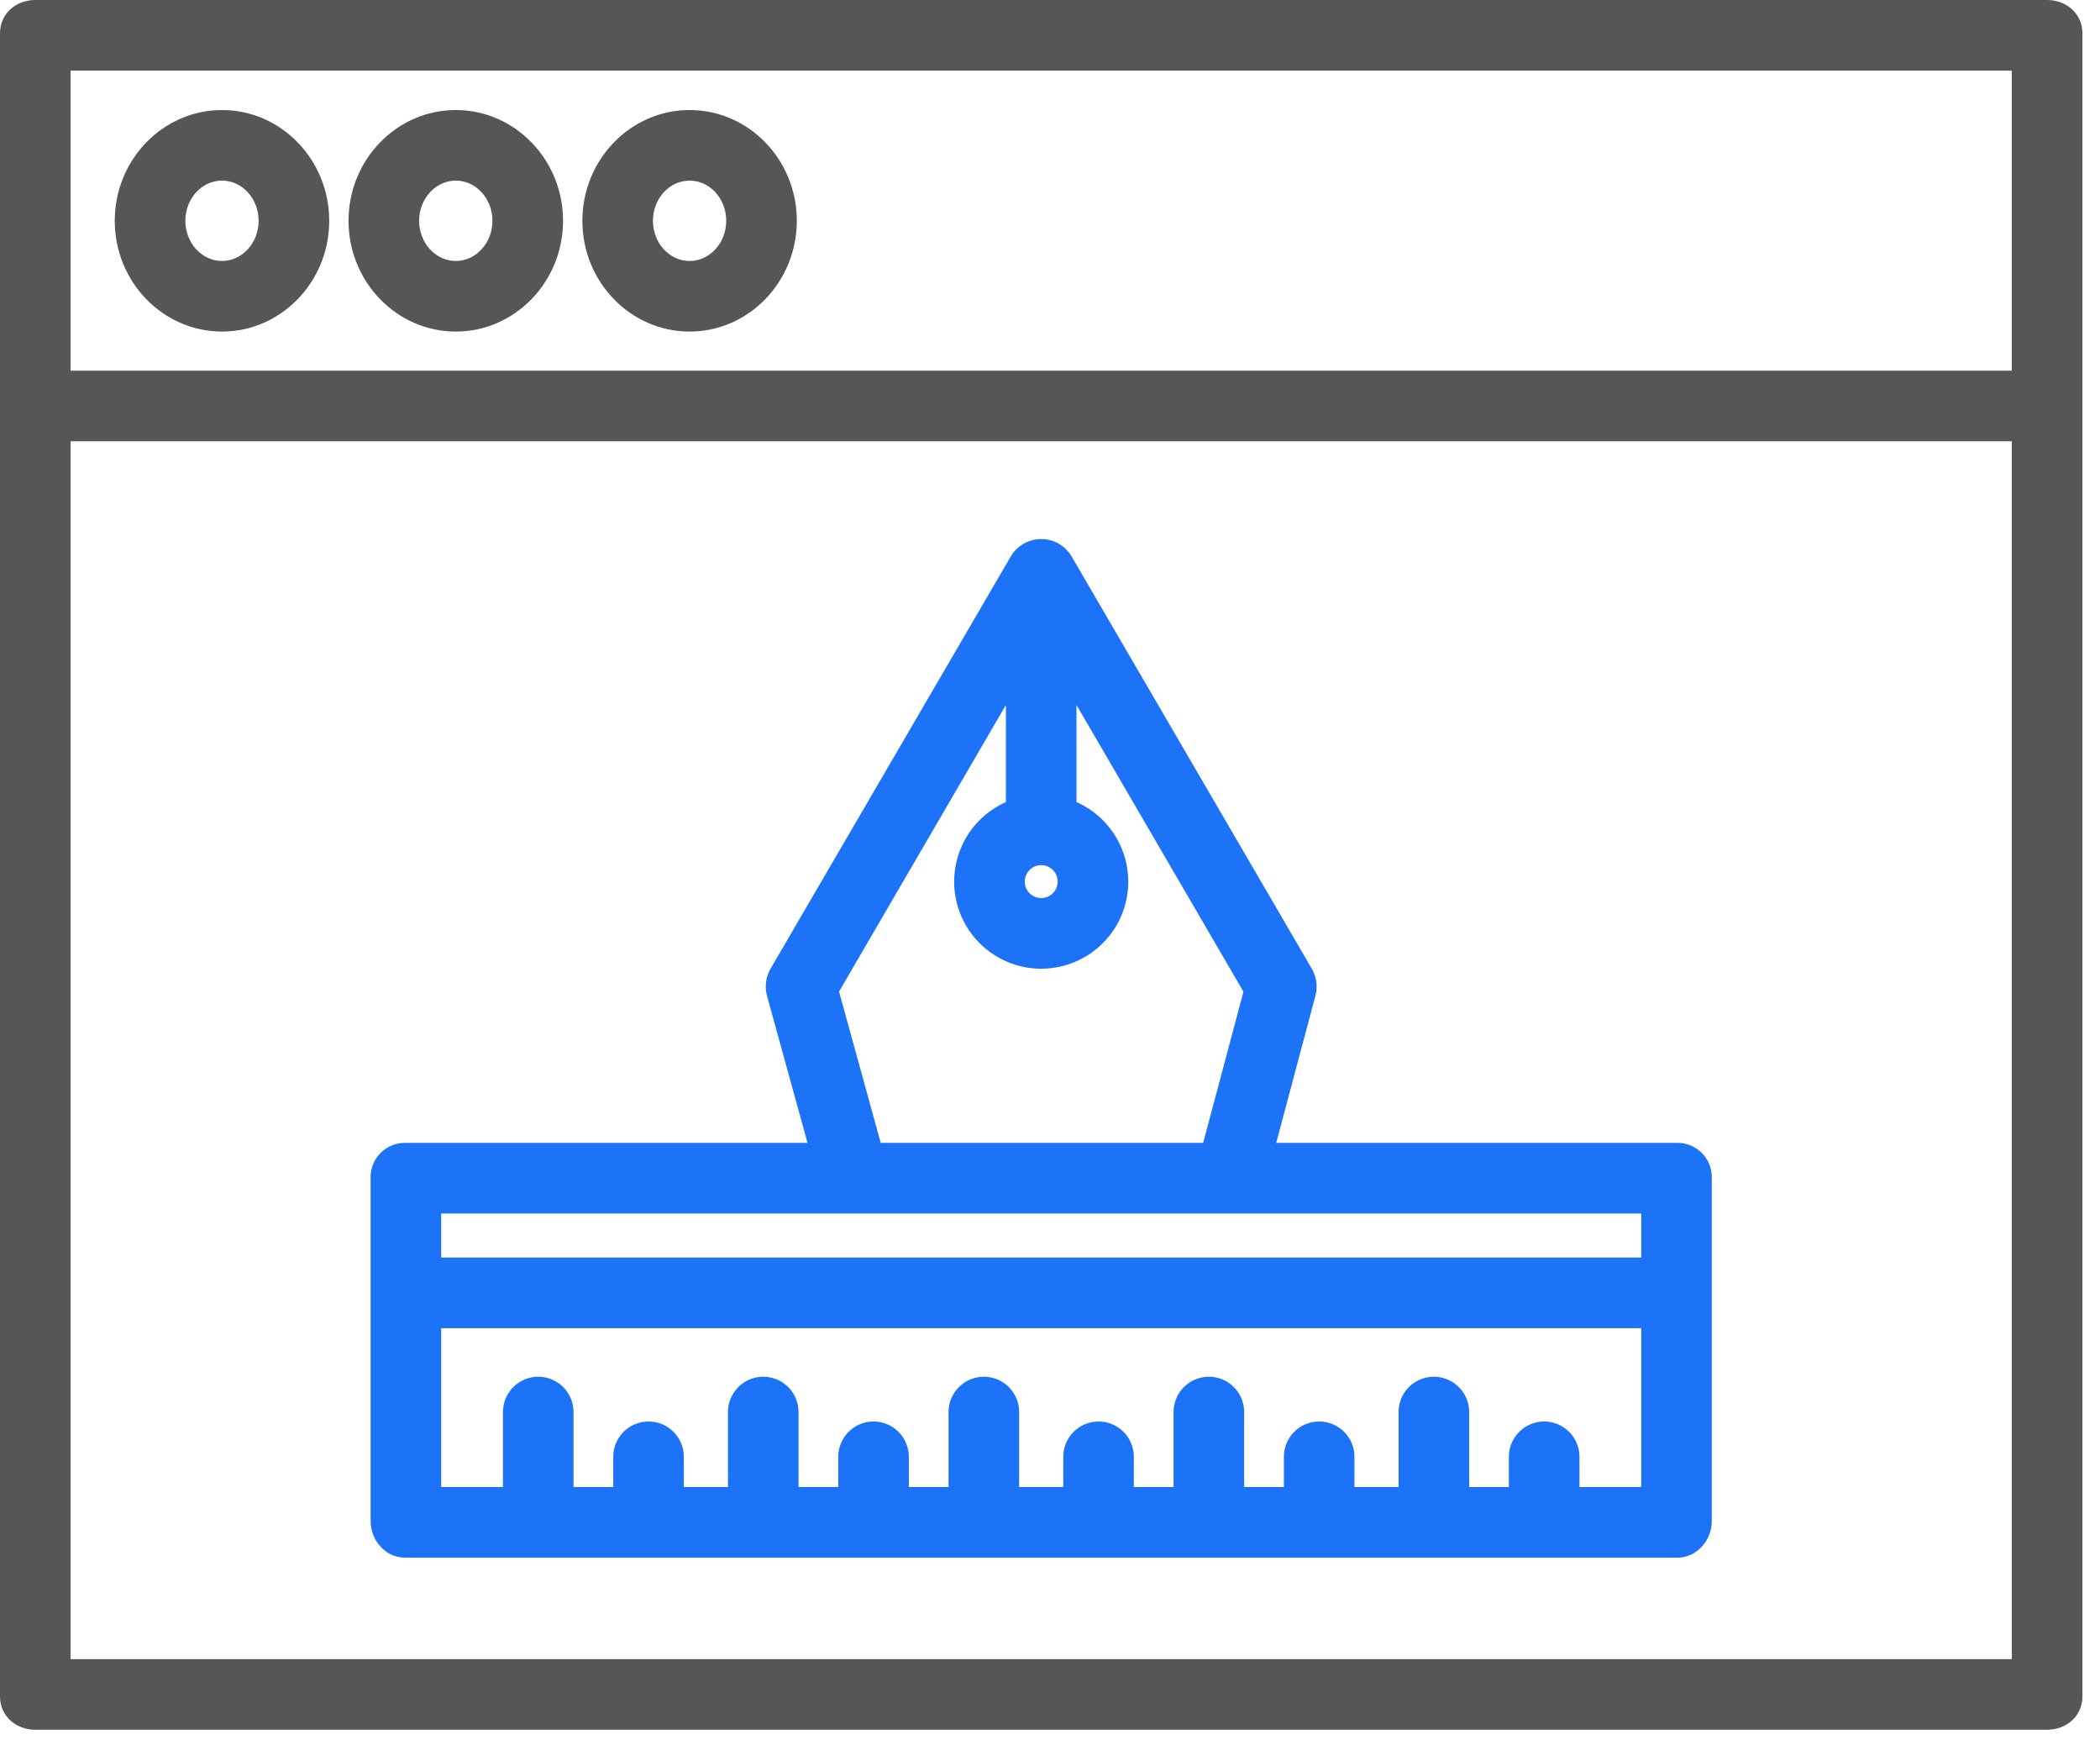 <svg width="96" height="80" viewBox="0 0 96 80" fill="none" xmlns="http://www.w3.org/2000/svg">
<path d="M95.196 18.595V1.521C95.196 0.63 94.473 0 93.582 0H1.613C0.722 0 0 0.63 0 1.521V77.54C0 78.431 0.722 79.061 1.613 79.061H93.582C94.474 79.061 95.196 78.431 95.196 77.54V18.626C95.196 18.62 95.196 18.616 95.196 18.61C95.196 18.605 95.196 18.6 95.196 18.595ZM91.969 3.227V16.942H3.227V3.227H91.969ZM3.227 75.834V20.169H91.969V75.834H3.227Z" fill="#565656"/>
<path d="M20.836 15.155C23.539 15.155 25.739 12.884 25.739 10.092C25.739 7.3 23.54 5.029 20.836 5.029C18.132 5.029 15.933 7.301 15.933 10.092C15.933 12.883 18.133 15.155 20.836 15.155ZM20.836 8.255C21.76 8.255 22.512 9.079 22.512 10.09C22.512 11.103 21.76 11.928 20.836 11.928C19.913 11.928 19.16 11.104 19.16 10.092C19.16 9.079 19.913 8.255 20.836 8.255Z" fill="#565656"/>
<path d="M31.524 15.155C34.226 15.155 36.426 12.884 36.426 10.092C36.426 7.3 34.228 5.029 31.524 5.029C28.82 5.029 26.623 7.301 26.623 10.092C26.623 12.883 28.821 15.155 31.524 15.155ZM31.524 8.255C32.447 8.255 33.199 9.079 33.199 10.09C33.199 11.103 32.447 11.928 31.524 11.928C30.6 11.928 29.849 11.104 29.849 10.092C29.849 9.079 30.6 8.255 31.524 8.255Z" fill="#565656"/>
<path d="M10.148 15.155C12.851 15.155 15.05 12.884 15.05 10.092C15.05 7.3 12.852 5.029 10.148 5.029C7.444 5.029 5.246 7.301 5.246 10.092C5.246 12.883 7.445 15.155 10.148 15.155ZM10.148 8.255C11.072 8.255 11.823 9.079 11.823 10.09C11.823 11.103 11.072 11.928 10.148 11.928C9.225 11.928 8.473 11.104 8.473 10.09C8.473 9.078 9.225 8.255 10.148 8.255Z" fill="#565656"/>
<path d="M76.677 52.237H58.342L60.134 45.512C60.245 45.095 60.186 44.651 59.969 44.278L48.992 25.44C48.703 24.944 48.172 24.639 47.599 24.638C47.024 24.638 46.493 24.943 46.204 25.438L35.227 44.272C35.008 44.651 34.95 45.102 35.065 45.524L36.914 52.237H18.519C18.097 52.233 17.692 52.401 17.395 52.701C17.098 53.001 16.934 53.408 16.942 53.83V69.518C16.942 70.409 17.627 71.196 18.519 71.196H76.677C77.568 71.196 78.254 70.409 78.254 69.518V53.83C78.261 53.408 78.098 53.001 77.801 52.701C77.504 52.401 77.099 52.233 76.677 52.237ZM48.35 40.295C48.35 40.711 48.013 41.047 47.598 41.047C47.183 41.047 46.846 40.711 46.846 40.295C46.846 39.88 47.183 39.543 47.598 39.543C48.013 39.544 48.349 39.88 48.35 40.295ZM38.357 45.321L45.984 32.223V36.66C44.266 37.423 43.316 39.284 43.705 41.123C44.095 42.962 45.718 44.277 47.598 44.277C49.478 44.277 51.101 42.962 51.491 41.123C51.88 39.284 50.93 37.423 49.211 36.66V32.223L56.843 45.328L55.002 52.237H40.262L38.357 45.321ZM75.027 55.464V57.48H20.169V55.464H75.027ZM72.204 67.968V66.585C72.204 65.695 71.481 64.972 70.59 64.972C69.699 64.972 68.977 65.695 68.977 66.585V67.968H67.162V64.54C67.162 63.648 66.439 62.926 65.548 62.926C64.657 62.926 63.934 63.648 63.934 64.54V67.968H61.918V66.585C61.918 65.695 61.195 64.972 60.304 64.972C59.413 64.972 58.691 65.695 58.691 66.585V67.968H56.876V64.54C56.876 63.648 56.153 62.926 55.262 62.926C54.371 62.926 53.648 63.648 53.648 64.54V67.968H51.833V66.585C51.833 65.695 51.111 64.972 50.22 64.972C49.329 64.972 48.606 65.695 48.606 66.585V67.968H46.59V64.54C46.59 63.648 45.867 62.926 44.976 62.926C44.085 62.926 43.362 63.648 43.362 64.54V67.968H41.547V66.585C41.547 65.695 40.825 64.972 39.934 64.972C39.043 64.972 38.32 65.695 38.32 66.585V67.968H36.505V64.54C36.505 63.648 35.783 62.926 34.892 62.926C34.001 62.926 33.278 63.648 33.278 64.54V67.968H31.261V66.585C31.261 65.695 30.539 64.972 29.648 64.972C28.757 64.972 28.034 65.695 28.034 66.585V67.968H26.219V64.54C26.219 63.648 25.497 62.926 24.606 62.926C23.715 62.926 22.992 63.648 22.992 64.54V67.968H20.169V60.708H75.027V67.968H72.204Z" fill="#1D73F8"/>
</svg>
